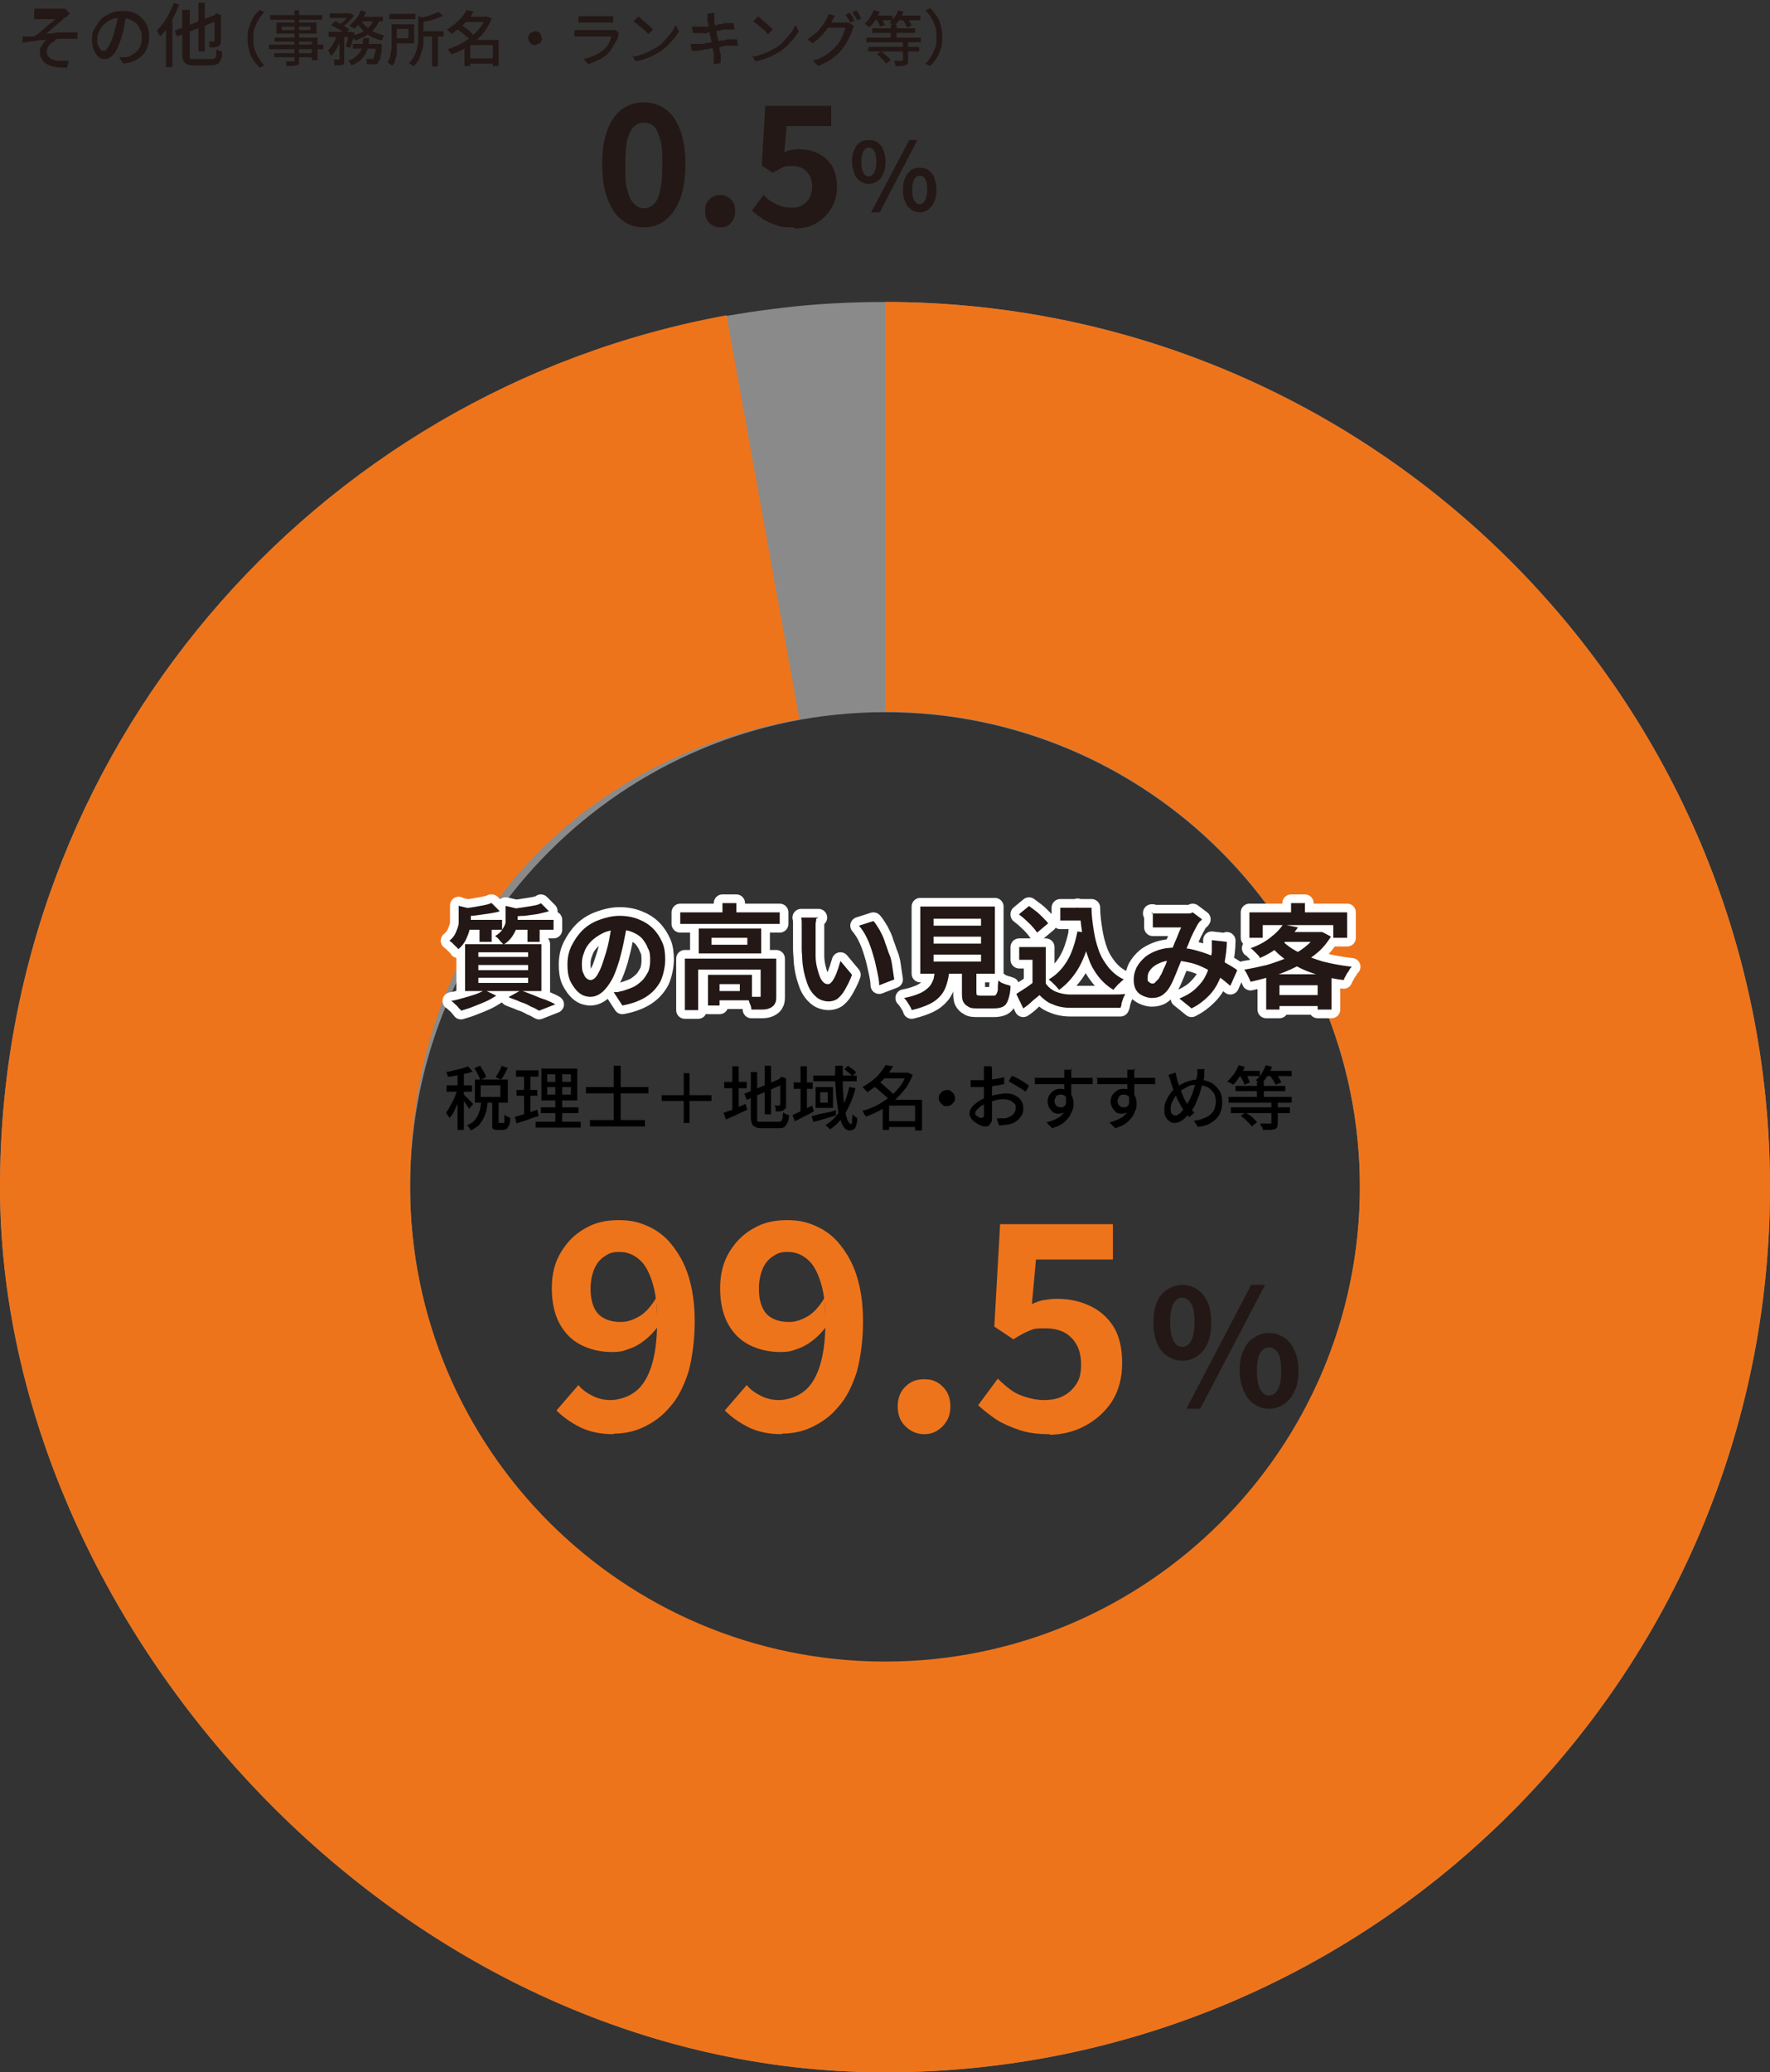 <?xml version="1.0" encoding="UTF-8"?>
<svg id="_レイヤー_1" xmlns="http://www.w3.org/2000/svg" version="1.1" viewBox="0 0 306 358.2">
  <rect x="0" y="0" width="306" height="358.2" fill="#333333" stroke="none"/>
  <!-- Generator: Adobe Illustrator 29.6.1, SVG Export Plug-In . SVG Version: 2.1.1 Build 9)  -->
  <defs>
    <style>
      .st0 {
        fill: #231815;
      }

      .st1 {
        fill: #8a8a8a;
      }

      .st2 {
        fill: #fff;
        stroke: #fff;
        stroke-linecap: round;
        stroke-linejoin: round;
        stroke-width: 3px;
      }

      .st3 {
        fill: #ee741b;
      }
    </style>
  </defs>
  <path class="st1" d="M153,52.2c-6,0-11.9.3-17.7,1s-6.5.9-9.7,1.4C54.2,67.5,0,130,0,205.2s68.5,153,153,153,153-68.5,153-153S237.5,52.2,153,52.2ZM153,287.3c-45.3,0-82.1-36.8-82.1-82.1s36.8-82.1,82.1-82.1,82.1,36.8,82.1,82.1-36.8,82.1-82.1,82.1Z"/>
  <path class="st3" d="M153,123c45.3,0,82.1,36.8,82.1,82.1s-36.8,82.1-82.1,82.1-82.1-36.8-82.1-82.1,29.1-73.8,67.3-80.8l-12.6-69.8C54.2,67.5,0,130,0,205.2s68.5,153,153,153,153-68.5,153-153S237.5,52.2,153,52.2v70.9h0Z"/>
  <g>
    <path class="st2" d="M79.4,156.6l2.5.6c0,.2-.2.3-.5.3v1c0,.5,0,1.1-.2,1.8,0,.7-.3,1.3-.6,2-.3.7-.8,1.3-1.4,1.8,0-.2-.2-.3-.4-.5s-.4-.4-.6-.6-.4-.3-.5-.4c.5-.4.9-.9,1.1-1.4s.4-1,.5-1.5c0-.5,0-1,0-1.4v-1.8h0ZM83.7,171.1l2.1,1c-.5.3-1.1.7-1.8,1-.7.3-1.4.6-2.2.9-.7.3-1.5.5-2.1.7,0-.2-.3-.3-.5-.6s-.4-.4-.6-.6c-.2-.2-.4-.4-.6-.5.7-.1,1.4-.3,2.1-.5s1.4-.4,2-.6,1.2-.5,1.6-.7h0ZM85,156.1l1.4,1.4c-.5.2-1.2.3-1.8.4-.7.1-1.4.2-2.1.3s-1.4.1-2,.2c0-.2,0-.4-.2-.7,0-.3-.2-.5-.3-.7.6,0,1.2-.1,1.8-.2s1.2-.2,1.7-.3,1-.2,1.4-.4h0ZM80.3,159h6.5v1.7h-6.5v-1.7ZM80.4,163.2h13.2v8.1h-13.2v-8.1ZM82.7,164.6v.8h8.6v-.8h-8.6ZM82.7,166.8v.9h8.6v-.9h-8.6ZM82.7,169v.9h8.6v-.9h-8.6ZM82.9,159.6h2.1v3.2h-2.1v-3.2ZM87.5,156.6l2.5.6c0,.2-.2.3-.5.3v1c0,.5,0,1-.2,1.6,0,.6-.4,1.2-.7,1.7-.4.6-.9,1.1-1.6,1.5,0-.2-.2-.3-.4-.5-.2-.2-.3-.4-.5-.6s-.4-.3-.5-.4c.5-.3,1-.7,1.2-1.1.3-.4.5-.8.6-1.2,0-.4,0-.8,0-1.1v-1.8ZM88,172.3l2-1.1c.7.2,1.4.5,2.2.8.7.3,1.4.6,2.1.8.7.3,1.2.5,1.7.8l-2.8,1.1c-.4-.2-.8-.5-1.4-.7-.5-.3-1.1-.6-1.8-.8-.6-.3-1.3-.5-2-.8h0ZM93.5,156.1l1.4,1.4c-.6.2-1.2.3-2,.5-.7.1-1.5.2-2.2.3-.8,0-1.5.1-2.2.2,0-.2,0-.5-.2-.7,0-.3-.2-.5-.3-.7.6,0,1.3-.1,2-.2s1.3-.2,1.9-.3,1.1-.2,1.5-.4h0ZM88.4,159h7.3v1.7h-7.3v-1.7ZM91.2,159.6h2.1v3.2h-2.1v-3.2Z"/>
    <path class="st2" d="M108.4,159.3c0,1-.3,2.1-.5,3.2-.2,1.1-.5,2.3-.8,3.4-.4,1.3-.8,2.5-1.3,3.4s-1.1,1.7-1.7,2.2-1.3.8-2,.8-1.4-.2-2-.7-1.1-1.2-1.5-2c-.4-.9-.5-1.8-.5-2.9s.2-2.2.7-3.2,1.1-1.9,1.9-2.7,1.8-1.4,2.9-1.8c1.1-.4,2.3-.7,3.5-.7s2.3.2,3.3.6c1,.4,1.8.9,2.5,1.6.7.7,1.2,1.5,1.6,2.4s.5,1.9.5,3-.3,2.6-.8,3.7c-.6,1.1-1.4,2-2.5,2.7s-2.5,1.2-4.1,1.5l-1.5-2.3c.4,0,.7,0,1-.1s.6-.1.8-.2c.6-.2,1.2-.4,1.8-.7.5-.3,1-.7,1.4-1.1.4-.4.7-1,1-1.5.2-.6.3-1.2.3-1.9s0-1.5-.4-2.1c-.2-.6-.6-1.2-1-1.7-.5-.5-1-.8-1.7-1.1s-1.4-.4-2.3-.4-2,.2-2.8.6-1.5.9-2,1.4-1,1.2-1.2,1.9c-.3.7-.4,1.3-.4,1.9s0,1.2.2,1.6.3.8.6,1c.2.2.5.3.7.3s.5-.1.8-.4c.3-.3.5-.7.8-1.3s.5-1.3.8-2.2.6-2,.8-3c.2-1.1.4-2.1.5-3.1h2.7-.1Z"/>
    <path class="st2" d="M117.6,157.7h17.2v2h-17.2s0-2,0-2ZM118.4,165.7h14.4v1.9h-12.1v7h-2.3v-8.9ZM120.8,160.5h10.8v4.3h-10.8v-4.3ZM122.4,168.5h2v5.3h-2v-5.3ZM123,162.1v1.2h6.2v-1.2h-6.2ZM123.5,168.5h6.5v4.4h-6.5v-1.6h4.4v-1.2h-4.4v-1.6h0ZM124.9,156.1h2.4v2.7h-2.4v-2.7ZM131.8,165.7h2.4v6.4c0,.5,0,1-.2,1.3-.1.3-.4.6-.8.8-.4.2-.8.3-1.4.3h-1.9c0-.3-.1-.7-.3-1.1-.1-.4-.3-.8-.5-1.1h2.4v-6.6h.3Z"/>
    <path class="st2" d="M141.1,158.8c0,.2,0,.5-.1.8v5.7c0,.9.2,1.8.4,2.5s.4,1.3.7,1.7.6.6,1,.6.4-.1.7-.4c.2-.2.4-.6.6-1,.2-.4.3-.8.5-1.3.1-.4.3-.9.4-1.3l2,2.4c-.4,1.1-.9,2-1.3,2.7s-.9,1.2-1.3,1.5c-.5.3-1,.4-1.5.4s-1.4-.2-2-.7-1.2-1.2-1.6-2.3-.8-2.5-.9-4.2c0-.6-.1-1.2-.1-1.9v-4.4c0-.4,0-.7-.1-1h3l-.4.2ZM151,159.2c.4.4.7,1,1.1,1.6.3.6.7,1.3.9,2.1.3.7.5,1.5.8,2.2s.4,1.5.5,2.2.2,1.4.3,2l-2.6,1c0-.8-.2-1.7-.4-2.6-.2-.9-.4-1.9-.7-2.8-.3-1-.6-1.9-1-2.7-.4-.9-.9-1.6-1.4-2.2l2.5-.8h0Z"/>
    <path class="st2" d="M161.6,167.6h2.5c0,.9-.2,1.7-.4,2.4s-.5,1.4-1,2-1.1,1.1-1.9,1.5-1.9.8-3.2,1.1c0-.2-.2-.5-.3-.7-.2-.3-.3-.5-.5-.8s-.4-.5-.5-.6c1.1-.2,2-.5,2.7-.8s1.2-.7,1.6-1.1.6-.9.8-1.4c.1-.5.2-1.1.3-1.8v.2ZM159.1,156.7h12.9v11.6h-12.9v-11.6ZM161.4,158.8v1.2h8.2v-1.2h-8.2ZM161.4,161.9v1.2h8.2v-1.2h-8.2ZM161.4,165v1.2h8.2v-1.2h-8.2ZM166.4,166.7h2.4v4.7c0,.3,0,.5.1.6,0,0,.3.1.7.1h2.1c.2,0,.4,0,.5-.2.1-.1.2-.4.3-.7,0-.4,0-1,.1-1.7.2.1.4.3.6.4.3.1.5.2.8.3.3,0,.5.2.7.2,0,1-.2,1.8-.4,2.4-.2.6-.5,1-.9,1.2s-.9.3-1.6.3h-2.6c-.8,0-1.4,0-1.8-.3-.4-.2-.7-.5-.9-.9s-.2-1-.2-1.7v-4.7h0Z"/>
    <path class="st2" d="M180.8,170c.4.6,1,1.1,1.7,1.4s1.6.5,2.6.5h7.2c.8,0,1.6,0,2.2-.1,0,.2-.2.4-.3.7s-.2.6-.3.9c0,.3-.1.6-.2.8h-8.6c-1.2,0-2.2-.2-3.1-.6-.9-.3-1.6-.9-2.3-1.6-.4.4-.9.7-1.3,1.1s-.9.8-1.5,1.2l-1.2-2.5c.5-.3.9-.6,1.4-.9.5-.3,1-.7,1.4-1h2.3ZM180.8,163.8v7.2h-2.3v-5.1h-2.3v-2.2h4.6ZM176.2,158l1.7-1.4c.4.3.8.6,1.2.9.4.3.8.7,1.2,1.1.4.4.7.7.9,1l-1.9,1.6c-.2-.3-.5-.7-.8-1-.3-.4-.7-.7-1.1-1.1s-.8-.7-1.2-1h0ZM186.2,161l2.4.3c-.4,2.2-1.1,4.1-2,5.8-.9,1.6-2.1,3-3.5,4-.1-.2-.3-.3-.5-.6l-.7-.7c-.2-.2-.5-.4-.6-.5,1.4-.8,2.5-2,3.3-3.4s1.3-3.1,1.7-5h0ZM183.3,156.9h4.2v2.2h-4.2v-2.2ZM186.2,156.9h2.5c0,1.4.2,2.7.4,4s.5,2.4.9,3.5,1,2,1.7,2.9c.7.8,1.5,1.5,2.6,2-.2.1-.4.3-.6.5-.2.2-.5.4-.7.7-.2.2-.4.4-.5.6-1-.6-1.9-1.4-2.6-2.3-.7-.9-1.3-1.9-1.7-3.1-.4-1.1-.8-2.4-1-3.7s-.4-2.7-.5-4.1h-.4v-1.1h0Z"/>
    <path class="st2" d="M199.1,157.9h6.5c.2,0,.4-.1.6-.2l1.6,1.2c-.1.2-.3.3-.4.4s-.2.3-.3.4c-.2.4-.5.9-.8,1.5s-.6,1.3-.9,2.1c-.3.7-.6,1.4-.9,2.1-.2.4-.4.9-.6,1.4-.2.5-.4,1-.6,1.5s-.4.9-.6,1.4c-.2.4-.4.8-.6,1.1-.4.6-.8,1-1.3,1.3s-1.1.4-1.7.4-1.6-.3-2.2-.8-.9-1.3-.9-2.3.2-1.5.5-2.2c.4-.7.9-1.3,1.5-1.8s1.4-.9,2.3-1.2c.9-.3,1.8-.4,2.9-.4s2.2.1,3.3.4c1.1.3,2.1.6,3,1s1.8.8,2.5,1.3c.7.4,1.4.8,1.9,1.2l-1.2,2.7c-.6-.5-1.3-1.1-2-1.6s-1.5-1-2.3-1.4-1.7-.8-2.7-1c-.9-.2-1.9-.4-2.9-.4s-1.8.2-2.4.5c-.7.3-1.2.7-1.5,1.1-.4.5-.5.9-.5,1.4s0,.6.2.7c.2.2.4.3.6.3s.4,0,.5-.2l.5-.5c.2-.2.3-.5.5-.8s.3-.7.5-1.1c.2-.4.4-.8.5-1.2.2-.4.4-.8.5-1.2.2-.5.5-1.1.7-1.6.2-.6.5-1.1.7-1.7.2-.5.4-1,.6-1.4h-4.9v-2.5h-.2ZM212.1,162.6c0,1.4-.2,2.7-.4,3.8-.2,1.2-.5,2.2-1,3.2-.4.9-1,1.8-1.8,2.6s-1.7,1.5-2.9,2.1l-2.1-1.7c1.2-.5,2.2-1.1,2.9-1.8s1.3-1.4,1.6-2.1c.4-.7.6-1.5.8-2.2.1-.7.2-1.4.3-1.9v-2.1l2.6.3v-.2Z"/>
    <path class="st2" d="M227.6,161.1h.9c0-.1,1.6.8,1.6.8-.7,1.1-1.5,2.1-2.5,2.9-1,.8-2.1,1.6-3.3,2.2-1.2.6-2.5,1.2-3.9,1.6-1.4.4-2.8.8-4.2,1.1-.1-.3-.3-.7-.5-1.1-.2-.4-.4-.8-.6-1,1.3-.2,2.6-.5,3.9-.8,1.3-.4,2.5-.8,3.6-1.3s2.1-1.1,3-1.8,1.5-1.4,2-2.2v-.3h0ZM216,157.7h16.9v4.4h-2.4v-2.2h-12.2v2.2h-2.3v-4.4ZM221.9,159.8l2.5.5c-.7,1-1.6,2-2.7,2.9s-2.3,1.7-3.9,2.4c0-.2-.2-.4-.4-.6s-.4-.4-.6-.6-.4-.4-.6-.5c1.4-.5,2.5-1.1,3.5-1.9.9-.7,1.6-1.4,2.1-2.2h0ZM218.9,168.4h11.3v6.1h-2.4v-4.2h-6.6v4.2h-2.3v-6.2h0ZM221.5,162.4c.8.9,1.8,1.6,3,2.2,1.2.6,2.6,1.1,4.2,1.6,1.6.4,3.2.7,5,.9-.2.2-.4.4-.5.7-.2.3-.4.5-.5.8-.2.3-.3.5-.4.8-1.8-.2-3.5-.6-5.1-1.1s-3-1.2-4.3-2-2.4-1.8-3.3-2.9l2-.9h0ZM220,172h8.9v1.9h-8.9v-1.9ZM222.5,161.1h5.9v1.7h-7.5l1.6-1.7ZM223.2,156.1h2.4v2.8h-2.4v-2.8Z"/>
  </g>
  <g>
    <path class="st0" d="M79.4,156.6l2.5.6c0,.2-.2.3-.5.3v1c0,.5,0,1.1-.2,1.8,0,.7-.3,1.3-.6,2-.3.7-.8,1.3-1.4,1.8,0-.2-.2-.3-.4-.5s-.4-.4-.6-.6-.4-.3-.5-.4c.5-.4.9-.9,1.1-1.4s.4-1,.5-1.5c0-.5,0-1,0-1.4v-1.8h0ZM83.7,171.1l2.1,1c-.5.3-1.1.7-1.8,1-.7.3-1.4.6-2.2.9-.7.3-1.5.5-2.1.7,0-.2-.3-.3-.5-.6s-.4-.4-.6-.6c-.2-.2-.4-.4-.6-.5.7-.1,1.4-.3,2.1-.5s1.4-.4,2-.6,1.2-.5,1.6-.7h0ZM85,156.1l1.4,1.4c-.5.2-1.2.3-1.8.4-.7.1-1.4.2-2.1.3s-1.4.1-2,.2c0-.2,0-.4-.2-.7,0-.3-.2-.5-.3-.7.6,0,1.2-.1,1.8-.2s1.2-.2,1.7-.3,1-.2,1.4-.4h0ZM80.3,159h6.5v1.7h-6.5v-1.7ZM80.4,163.2h13.2v8.1h-13.2v-8.1ZM82.7,164.6v.8h8.6v-.8h-8.6ZM82.7,166.8v.9h8.6v-.9h-8.6ZM82.7,169v.9h8.6v-.9h-8.6ZM82.9,159.6h2.1v3.2h-2.1v-3.2ZM87.5,156.6l2.5.6c0,.2-.2.3-.5.3v1c0,.5,0,1-.2,1.6,0,.6-.4,1.2-.7,1.7-.4.6-.9,1.1-1.6,1.5,0-.2-.2-.3-.4-.5-.2-.2-.3-.4-.5-.6s-.4-.3-.5-.4c.5-.3,1-.7,1.2-1.1.3-.4.5-.8.6-1.2,0-.4,0-.8,0-1.1v-1.8ZM88,172.3l2-1.1c.7.2,1.4.5,2.2.8.7.3,1.4.6,2.1.8.7.3,1.2.5,1.7.8l-2.8,1.1c-.4-.2-.8-.5-1.4-.7-.5-.3-1.1-.6-1.8-.8-.6-.3-1.3-.5-2-.8h0ZM93.5,156.1l1.4,1.4c-.6.2-1.2.3-2,.5-.7.1-1.5.2-2.2.3-.8,0-1.5.1-2.2.2,0-.2,0-.5-.2-.7,0-.3-.2-.5-.3-.7.6,0,1.3-.1,2-.2s1.3-.2,1.9-.3,1.1-.2,1.5-.4h0ZM88.4,159h7.3v1.7h-7.3v-1.7ZM91.2,159.6h2.1v3.2h-2.1v-3.2Z"/>
    <path class="st0" d="M108.4,159.3c0,1-.3,2.1-.5,3.2-.2,1.1-.5,2.3-.8,3.4-.4,1.3-.8,2.5-1.3,3.4s-1.1,1.7-1.7,2.2-1.3.8-2,.8-1.4-.2-2-.7-1.1-1.2-1.5-2c-.4-.9-.5-1.8-.5-2.9s.2-2.2.7-3.2,1.1-1.9,1.9-2.7,1.8-1.4,2.9-1.8c1.1-.4,2.3-.7,3.5-.7s2.3.2,3.3.6c1,.4,1.8.9,2.5,1.6.7.7,1.2,1.5,1.6,2.4s.5,1.9.5,3-.3,2.6-.8,3.7c-.6,1.1-1.4,2-2.5,2.7s-2.5,1.2-4.1,1.5l-1.5-2.3c.4,0,.7,0,1-.1s.6-.1.8-.2c.6-.2,1.2-.4,1.8-.7.5-.3,1-.7,1.4-1.1.4-.4.7-1,1-1.5.2-.6.3-1.2.3-1.9s0-1.5-.4-2.1c-.2-.6-.6-1.2-1-1.7-.5-.5-1-.8-1.7-1.1s-1.4-.4-2.3-.4-2,.2-2.8.6-1.5.9-2,1.4-1,1.2-1.2,1.9c-.3.7-.4,1.3-.4,1.9s0,1.2.2,1.6.3.8.6,1c.2.2.5.3.7.3s.5-.1.8-.4c.3-.3.5-.7.8-1.3s.5-1.3.8-2.2.6-2,.8-3c.2-1.1.4-2.1.5-3.1h2.7-.1Z"/>
    <path class="st0" d="M117.6,157.7h17.2v2h-17.2s0-2,0-2ZM118.4,165.7h14.4v1.9h-12.1v7h-2.3v-8.9ZM120.8,160.5h10.8v4.3h-10.8v-4.3ZM122.4,168.5h2v5.3h-2v-5.3ZM123,162.1v1.2h6.2v-1.2h-6.2ZM123.5,168.5h6.5v4.4h-6.5v-1.6h4.4v-1.2h-4.4v-1.6h0ZM124.9,156.1h2.4v2.7h-2.4v-2.7ZM131.8,165.7h2.4v6.4c0,.5,0,1-.2,1.3-.1.3-.4.6-.8.8-.4.2-.8.3-1.4.3h-1.9c0-.3-.1-.7-.3-1.1-.1-.4-.3-.8-.5-1.1h2.4v-6.6h.3Z"/>
    <path class="st0" d="M141.1,158.8c0,.2,0,.5-.1.8v5.7c0,.9.2,1.8.4,2.5s.4,1.3.7,1.7.6.6,1,.6.4-.1.7-.4c.2-.2.4-.6.6-1,.2-.4.3-.8.5-1.3.1-.4.3-.9.4-1.3l2,2.4c-.4,1.1-.9,2-1.3,2.7s-.9,1.2-1.3,1.5c-.5.3-1,.4-1.5.4s-1.4-.2-2-.7-1.2-1.2-1.6-2.3-.8-2.5-.9-4.2c0-.6-.1-1.2-.1-1.9v-4.4c0-.4,0-.7-.1-1h3l-.4.2ZM151,159.2c.4.4.7,1,1.1,1.6.3.6.7,1.3.9,2.1.3.7.5,1.5.8,2.2s.4,1.5.5,2.2.2,1.4.3,2l-2.6,1c0-.8-.2-1.7-.4-2.6-.2-.9-.4-1.9-.7-2.8-.3-1-.6-1.9-1-2.7-.4-.9-.9-1.6-1.4-2.2l2.5-.8h0Z"/>
    <path class="st0" d="M161.6,167.6h2.5c0,.9-.2,1.7-.4,2.4s-.5,1.4-1,2-1.1,1.1-1.9,1.5-1.9.8-3.2,1.1c0-.2-.2-.5-.3-.7-.2-.3-.3-.5-.5-.8s-.4-.5-.5-.6c1.1-.2,2-.5,2.7-.8s1.2-.7,1.6-1.1.6-.9.8-1.4c.1-.5.2-1.1.3-1.8v.2ZM159.1,156.7h12.9v11.6h-12.9v-11.6ZM161.4,158.8v1.2h8.2v-1.2h-8.2ZM161.4,161.9v1.2h8.2v-1.2h-8.2ZM161.4,165v1.2h8.2v-1.2h-8.2ZM166.4,166.7h2.4v4.7c0,.3,0,.5.1.6,0,0,.3.1.7.1h2.1c.2,0,.4,0,.5-.2.1-.1.2-.4.3-.7,0-.4,0-1,.1-1.7.2.1.4.3.6.4.3.1.5.2.8.3.3,0,.5.2.7.2,0,1-.2,1.8-.4,2.4-.2.6-.5,1-.9,1.2s-.9.3-1.6.3h-2.6c-.8,0-1.4,0-1.8-.3-.4-.2-.7-.5-.9-.9s-.2-1-.2-1.7v-4.7h0Z"/>
    <path class="st0" d="M180.8,170c.4.6,1,1.1,1.7,1.4s1.6.5,2.6.5h7.2c.8,0,1.6,0,2.2-.1,0,.2-.2.4-.3.7s-.2.6-.3.9c0,.3-.1.6-.2.8h-8.6c-1.2,0-2.2-.2-3.1-.6-.9-.3-1.6-.9-2.3-1.6-.4.4-.9.7-1.3,1.1s-.9.8-1.5,1.2l-1.2-2.5c.5-.3.9-.6,1.4-.9.5-.3,1-.7,1.4-1h2.3ZM180.8,163.8v7.2h-2.3v-5.1h-2.3v-2.2h4.6ZM176.2,158l1.7-1.4c.4.3.8.6,1.2.9.4.3.8.7,1.2,1.1.4.4.7.7.9,1l-1.9,1.6c-.2-.3-.5-.7-.8-1-.3-.4-.7-.7-1.1-1.1s-.8-.7-1.2-1h0ZM186.2,161l2.4.3c-.4,2.2-1.1,4.1-2,5.8-.9,1.6-2.1,3-3.5,4-.1-.2-.3-.3-.5-.6l-.7-.7c-.2-.2-.5-.4-.6-.5,1.4-.8,2.5-2,3.3-3.4s1.3-3.1,1.7-5h0ZM183.3,156.9h4.2v2.2h-4.2v-2.2ZM186.2,156.9h2.5c0,1.4.2,2.7.4,4s.5,2.4.9,3.5,1,2,1.7,2.9c.7.8,1.5,1.5,2.6,2-.2.1-.4.3-.6.5-.2.2-.5.4-.7.7-.2.2-.4.4-.5.6-1-.6-1.9-1.4-2.6-2.3-.7-.9-1.3-1.9-1.7-3.1-.4-1.1-.8-2.4-1-3.7s-.4-2.7-.5-4.1h-.4v-1.1h0Z"/>
    <path class="st0" d="M199.1,157.9h6.5c.2,0,.4-.1.6-.2l1.6,1.2c-.1.2-.3.3-.4.4s-.2.3-.3.4c-.2.4-.5.9-.8,1.5s-.6,1.3-.9,2.1c-.3.7-.6,1.4-.9,2.1-.2.4-.4.9-.6,1.4-.2.5-.4,1-.6,1.5s-.4.9-.6,1.4c-.2.4-.4.8-.6,1.1-.4.6-.8,1-1.3,1.3s-1.1.4-1.7.4-1.6-.3-2.2-.8-.9-1.3-.9-2.3.2-1.5.5-2.2c.4-.7.9-1.3,1.5-1.8s1.4-.9,2.3-1.2c.9-.3,1.8-.4,2.9-.4s2.2.1,3.3.4c1.1.3,2.1.6,3,1s1.8.8,2.5,1.3c.7.4,1.4.8,1.9,1.2l-1.2,2.7c-.6-.5-1.3-1.1-2-1.6s-1.5-1-2.3-1.4-1.7-.8-2.7-1c-.9-.2-1.9-.4-2.9-.4s-1.8.2-2.4.5c-.7.3-1.2.7-1.5,1.1-.4.5-.5.9-.5,1.4s0,.6.2.7c.2.2.4.3.6.3s.4,0,.5-.2l.5-.5c.2-.2.3-.5.5-.8s.3-.7.5-1.1c.2-.4.4-.8.5-1.2.2-.4.4-.8.5-1.2.2-.5.5-1.1.7-1.6.2-.6.5-1.1.7-1.7.2-.5.4-1,.6-1.4h-4.9v-2.5h-.2ZM212.1,162.6c0,1.4-.2,2.7-.4,3.8-.2,1.2-.5,2.2-1,3.2-.4.9-1,1.8-1.8,2.6s-1.7,1.5-2.9,2.1l-2.1-1.7c1.2-.5,2.2-1.1,2.9-1.8s1.3-1.4,1.6-2.1c.4-.7.6-1.5.8-2.2.1-.7.2-1.4.3-1.9v-2.1l2.6.3v-.2Z"/>
    <path class="st0" d="M227.6,161.1h.9c0-.1,1.6.8,1.6.8-.7,1.1-1.5,2.1-2.5,2.9-1,.8-2.1,1.6-3.3,2.2-1.2.6-2.5,1.2-3.9,1.6-1.4.4-2.8.8-4.2,1.1-.1-.3-.3-.7-.5-1.1-.2-.4-.4-.8-.6-1,1.3-.2,2.6-.5,3.9-.8,1.3-.4,2.5-.8,3.6-1.3s2.1-1.1,3-1.8,1.5-1.4,2-2.2v-.3h0ZM216,157.7h16.9v4.4h-2.4v-2.2h-12.2v2.2h-2.3v-4.4ZM221.9,159.8l2.5.5c-.7,1-1.6,2-2.7,2.9s-2.3,1.7-3.9,2.4c0-.2-.2-.4-.4-.6s-.4-.4-.6-.6-.4-.4-.6-.5c1.4-.5,2.5-1.1,3.5-1.9.9-.7,1.6-1.4,2.1-2.2h0ZM218.9,168.4h11.3v6.1h-2.4v-4.2h-6.6v4.2h-2.3v-6.2h0ZM221.5,162.4c.8.9,1.8,1.6,3,2.2,1.2.6,2.6,1.1,4.2,1.6,1.6.4,3.2.7,5,.9-.2.2-.4.4-.5.7-.2.3-.4.5-.5.8-.2.3-.3.5-.4.8-1.8-.2-3.5-.6-5.1-1.1s-3-1.2-4.3-2-2.4-1.8-3.3-2.9l2-.9h0ZM220,172h8.9v1.9h-8.9v-1.9ZM222.5,161.1h5.9v1.7h-7.5l1.6-1.7ZM223.2,156.1h2.4v2.8h-2.4v-2.8Z"/>
  </g>
  <g>
    <path class="st3" d="M106.1,247.9c-2.2,0-4.2-.4-5.8-1.2-1.6-.8-3-1.8-4.1-2.9l3.8-4.4c.6.8,1.5,1.4,2.5,1.9s2.1.7,3.1.7,2.8-.4,4-1.3c1.2-.8,2.2-2.2,2.9-4.2.7-2,1.1-4.7,1.1-8s-.3-5.3-.9-7.1-1.3-3-2.3-3.8-2-1.2-3.3-1.2-1.7.2-2.5.7-1.4,1.2-1.8,2.1c-.4.9-.7,2.1-.7,3.5s.2,2.4.6,3.3c.4.9,1,1.5,1.8,1.9s1.7.6,2.8.6,2-.3,3.1-.9c1.1-.6,2.1-1.7,3-3.2l.3,4.9c-.6.9-1.4,1.7-2.3,2.4s-1.8,1.2-2.8,1.5c-.9.4-1.8.5-2.7.5-2,0-3.8-.4-5.4-1.2s-2.8-2-3.7-3.6-1.4-3.7-1.4-6.2.5-4.5,1.6-6.3,2.4-3.1,4.2-4.1c1.7-1,3.6-1.4,5.7-1.4s3.4.3,5,1,3,1.7,4.2,3.2,2.2,3.2,2.9,5.4c.7,2.2,1.1,4.8,1.1,7.9s-.4,6.3-1.1,8.8c-.8,2.4-1.8,4.5-3.2,6-1.3,1.6-2.9,2.7-4.6,3.5s-3.4,1.1-5.3,1.1h.2Z"/>
    <path class="st3" d="M135.2,247.9c-2.2,0-4.2-.4-5.8-1.2-1.6-.8-3-1.8-4.1-2.9l3.8-4.4c.6.8,1.5,1.4,2.5,1.9s2.1.7,3.1.7,2.8-.4,4-1.3c1.2-.8,2.2-2.2,2.9-4.2s1.1-4.7,1.1-8-.3-5.3-.9-7.1c-.6-1.8-1.3-3-2.3-3.8s-2-1.2-3.3-1.2-1.7.2-2.5.7-1.4,1.2-1.8,2.1c-.4.9-.7,2.1-.7,3.5s.2,2.4.6,3.3c.4.9,1,1.5,1.8,1.9s1.7.6,2.8.6,2-.3,3.1-.9c1.1-.6,2.1-1.7,3-3.2l.3,4.9c-.6.9-1.4,1.7-2.3,2.4-.9.7-1.8,1.2-2.8,1.5-.9.4-1.8.5-2.7.5-2,0-3.8-.4-5.4-1.2-1.6-.8-2.8-2-3.7-3.6s-1.4-3.7-1.4-6.2.5-4.5,1.6-6.3,2.4-3.1,4.2-4.1c1.7-1,3.6-1.4,5.7-1.4s3.4.3,5,1,3,1.7,4.2,3.2,2.2,3.2,2.9,5.4,1.1,4.8,1.1,7.9-.4,6.3-1.1,8.8c-.8,2.4-1.8,4.5-3.2,6-1.3,1.6-2.9,2.7-4.6,3.5-1.7.8-3.4,1.1-5.3,1.1h.2Z"/>
    <path class="st3" d="M159.8,247.9c-1.3,0-2.4-.5-3.3-1.4-.9-.9-1.3-2-1.3-3.4s.4-2.5,1.3-3.4c.9-.9,1.9-1.3,3.3-1.3s2.3.4,3.2,1.3c.9.9,1.3,2,1.3,3.4s-.4,2.4-1.3,3.4c-.9.9-1.9,1.4-3.2,1.4Z"/>
    <path class="st3" d="M181.5,247.9c-1.9,0-3.7-.2-5.2-.7s-2.9-1.1-4-1.8c-1.2-.8-2.2-1.6-3.2-2.5l3.4-4.6c.7.7,1.4,1.3,2.2,1.9.8.6,1.7,1,2.7,1.3s2,.5,3.1.5,2.4-.2,3.3-.7c1-.5,1.7-1.2,2.3-2.1.6-.9.8-2,.8-3.4,0-2-.6-3.5-1.7-4.6s-2.6-1.6-4.5-1.6-2,.1-2.7.4c-.8.3-1.7.8-2.8,1.5l-3.3-2.2,1-17.7h19.5v6.1h-13.3l-.7,7.7c.7-.3,1.4-.6,2.1-.7s1.4-.2,2.3-.2c2,0,3.9.4,5.6,1.2s3.1,2,4.1,3.6,1.5,3.7,1.5,6.3-.6,4.8-1.8,6.7c-1.2,1.8-2.8,3.2-4.7,4.2s-4,1.5-6.2,1.5h.2Z"/>
  </g>
  <path class="st0" d="M204.4,235.2c-1,0-1.8-.3-2.6-.8s-1.4-1.3-1.8-2.3c-.4-1-.6-2.2-.6-3.5s.2-2.5.6-3.5c.4-1,1-1.7,1.8-2.2s1.6-.8,2.6-.8,1.9.3,2.6.8c.8.5,1.3,1.2,1.8,2.2.4,1,.6,2.1.6,3.5s-.2,2.6-.6,3.5c-.4,1-1,1.7-1.8,2.3-.8.5-1.6.8-2.6.8ZM204.4,232.8c.6,0,1.1-.3,1.5-1s.6-1.8.6-3.3-.2-2.6-.6-3.2c-.4-.6-.9-1-1.5-1s-1.1.3-1.5,1c-.4.6-.6,1.7-.6,3.2s.2,2.6.6,3.3c.4.7.9,1,1.5,1ZM205.1,243.5l11.2-21.4h2.4l-11.2,21.4h-2.5.1ZM219.4,243.5c-1,0-1.9-.3-2.6-.8-.8-.5-1.3-1.3-1.8-2.3-.4-1-.7-2.2-.7-3.5s.2-2.6.7-3.5c.4-1,1-1.7,1.8-2.2s1.6-.8,2.6-.8,1.8.3,2.6.8,1.3,1.2,1.8,2.2c.4,1,.7,2.1.7,3.5s-.2,2.6-.7,3.5c-.4,1-1,1.7-1.8,2.3-.8.5-1.6.8-2.6.8ZM219.4,241.2c.6,0,1.1-.3,1.5-1s.6-1.7.6-3.2-.2-2.6-.6-3.2c-.4-.6-.9-.9-1.5-.9s-1.1.3-1.5.9c-.4.6-.6,1.7-.6,3.2s.2,2.6.6,3.2c.4.7.9,1,1.5,1Z"/>
  <g>
    <path class="st0" d="M111.3,39.3c-1.5,0-2.7-.4-3.8-1.3-1.1-.8-1.9-2.1-2.5-3.7-.6-1.6-.9-3.6-.9-5.9s.3-4.3.9-5.9c.6-1.6,1.4-2.8,2.5-3.6,1.1-.8,2.4-1.2,3.8-1.2s2.7.4,3.8,1.2c1.1.8,1.9,2,2.5,3.6s.9,3.6.9,5.9-.3,4.3-.9,5.9-1.4,2.8-2.5,3.7-2.4,1.3-3.8,1.3ZM111.3,36c.6,0,1.2-.2,1.7-.7s.9-1.2,1.1-2.3c.3-1.1.4-2.6.4-4.5s0-3.4-.4-4.5-.6-1.8-1.1-2.2c-.5-.4-1-.6-1.7-.6s-1.1.2-1.6.6-.9,1.2-1.2,2.2c-.3,1.1-.4,2.6-.4,4.5s0,3.4.4,4.5c.3,1.1.7,1.9,1.2,2.3.5.5,1,.7,1.6.7Z"/>
    <path class="st0" d="M124.5,39.3c-.8,0-1.4-.3-1.9-.8s-.7-1.2-.7-2,.2-1.5.7-2,1.1-.8,1.9-.8,1.4.3,1.9.8.7,1.2.7,2-.2,1.4-.7,2-1.1.8-1.9.8Z"/>
    <path class="st0" d="M137.2,39.3c-1.1,0-2.1,0-3-.4-.9-.3-1.7-.6-2.4-1.1s-1.3-.9-1.8-1.4l2-2.7c.4.4.8.8,1.3,1.1s1,.6,1.6.8,1.2.3,1.8.3,1.4,0,1.9-.4c.6-.3,1-.7,1.3-1.2s.5-1.2.5-2c0-1.2-.3-2-1-2.7s-1.5-.9-2.6-.9-1.1,0-1.6.3c-.4.2-1,.5-1.6.9l-1.9-1.3.6-10.3h11.4v3.5h-7.7l-.4,4.5c.4-.2.8-.3,1.2-.4.4,0,.8-.1,1.3-.1,1.2,0,2.3.2,3.3.7s1.8,1.2,2.4,2.1c.6,1,.9,2.2.9,3.7s-.4,2.8-1.1,3.9c-.7,1.1-1.6,1.9-2.7,2.5-1.1.6-2.3.8-3.6.8v-.2Z"/>
  </g>
  <path class="st0" d="M150.2,31.8c-.6,0-1.1-.2-1.5-.5s-.8-.7-1-1.3c-.2-.6-.4-1.3-.4-2.1s.1-1.5.4-2c.2-.6.6-1,1-1.3s.9-.4,1.5-.4,1.1.1,1.5.4.8.7,1,1.3c.2.6.4,1.2.4,2s-.1,1.5-.4,2.1c-.2.6-.6,1-1,1.3s-1,.5-1.5.5ZM150.2,30.5c.3,0,.6-.2.9-.6.2-.4.4-1,.4-1.9s-.1-1.5-.4-1.9c-.2-.4-.5-.6-.9-.6s-.6.2-.9.6c-.2.4-.4,1-.4,1.9s.1,1.5.4,1.9c.2.4.5.6.9.6ZM150.6,36.7l6.6-12.5h1.4l-6.5,12.5h-1.5ZM159,36.7c-.6,0-1.1-.2-1.5-.5s-.8-.7-1-1.3c-.3-.6-.4-1.3-.4-2.1s.1-1.5.4-2.1.6-1,1-1.3.9-.4,1.5-.4,1.1.1,1.5.4.8.7,1,1.3.4,1.3.4,2.1-.1,1.5-.4,2.1c-.3.6-.6,1-1,1.3s-.9.5-1.5.5ZM159,35.3c.3,0,.6-.2.9-.6.2-.4.4-1,.4-1.9s-.1-1.5-.4-1.9c-.2-.4-.5-.5-.9-.5s-.7.2-.9.5c-.2.4-.4,1-.4,1.9s.1,1.5.4,1.9c.2.4.5.6.9.6Z"/>
  <g>
    <path class="st0" d="M6,1.5h5.3l.8.9s-.2,0-.4.3-.3.2-.4.3c-.2,0-.4.3-.6.5-.2.2-.4.4-.7.6-.2.2-.5.4-.7.6s-.5.4-.7.6-.4.3-.6.5c.6,0,1.2,0,1.8-.2.6,0,1.3,0,1.9,0h1.7v1.1h-3.1c-.3,0-.6,0-.8.3s-.5.3-.7.5-.4.4-.5.6-.2.5-.2.8,0,.7.3.9c.2.2.4.4.7.5s.6.2,1,.2h1.8l-.3,1.2c-1.5,0-2.6-.1-3.5-.6-.8-.5-1.2-1.2-1.2-2.1s0-.6.2-.9.3-.5.4-.7c.2-.2.4-.4.5-.5-.6,0-1.3,0-2,.2-.7,0-1.4.2-2.1.3v-1.1c.2,0,.6,0,1,0s.7,0,1,0c.3-.2.6-.4,1-.7.3-.3.7-.6,1-.9.3-.3.7-.6,1-.8s.5-.5.7-.6h-3.7v-1.5Z"/>
    <path class="st0" d="M21.8,2.4c0,.6-.2,1.3-.3,2-.1.7-.3,1.4-.5,2-.2.8-.5,1.5-.8,2.1-.3.6-.6,1-1,1.3s-.7.4-1.1.4-.8-.1-1.1-.4-.6-.7-.8-1.2-.3-1.1-.3-1.7,0-1.3.4-1.9.7-1.1,1.1-1.6,1.1-.8,1.7-1.1,1.3-.4,2.1-.4,1.4.1,1.9.3c.6.2,1.1.6,1.5,1s.7.9.9,1.4c.2.6.3,1.1.3,1.8s-.2,1.6-.5,2.2c-.3.7-.9,1.2-1.5,1.6s-1.5.7-2.5.8l-.7-1.1h1.1c.4,0,.8-.2,1.1-.4.3-.2.7-.4.9-.7.3-.3.5-.6.6-1,.2-.4.2-.8.2-1.3s0-.9-.2-1.3-.4-.8-.7-1.1c-.3-.3-.7-.5-1.1-.7s-.9-.3-1.5-.3-1.2,0-1.8.3c-.5.2-.9.5-1.3.9-.4.4-.6.8-.8,1.2-.2.4-.3.9-.3,1.3s0,.8.2,1.1c.1.3.3.5.4.7s.3.2.5.2.4,0,.5-.3c.2-.2.4-.5.6-.9s.4-.9.6-1.5.3-1.2.5-1.8.2-1.3.3-1.9h1.4Z"/>
    <path class="st0" d="M30,.5l1,.3c-.3.7-.6,1.3-.9,2-.4.7-.7,1.3-1.1,1.9s-.8,1.1-1.3,1.6c0,0,0-.2-.2-.3,0,0-.1-.3-.2-.4s-.2-.3-.2-.3c.4-.4.8-.8,1.1-1.3.4-.5.7-1,1-1.6.3-.6.6-1.2.8-1.7v-.2ZM28.7,3.7l1.1-1.1h0v9h-1.1V3.7ZM30.2,5.3l7.2-2.8.4,1-7.2,2.8s-.4-1-.4-1ZM31.7,1.7h1.1v8.3c0,.1,0,.2.3.2h3.4c.2,0,.4,0,.6-.1s.2-.3.3-.5c0-.2,0-.6,0-1.1,0,0,.3.2.5.3.2,0,.4.1.5.2,0,.6,0,1-.3,1.4,0,.3-.3.6-.6.7-.3.1-.6.2-1.1.2h-2.9c-.5,0-.9,0-1.2-.2s-.5-.3-.6-.6-.2-.7-.2-1.1V1.7h.1ZM34.3.5h1.1v8.4h-1.1V.5ZM37,2.7h0l.2-.2.2-.2.8.3v4.5c0,.3,0,.5-.2.7s-.3.3-.5.3-.4.1-.6.1h-.7v-.5c0-.2,0-.4-.2-.5h1.1s0,0,0-.3V2.7h-.1Z"/>
  </g>
  <g>
    <path class="st0" d="M42.8,6.6c0-.7,0-1.4.3-2,.2-.6.4-1.1.7-1.6s.7-.9,1.1-1.3l.8.4c-.4.4-.7.8-1,1.3s-.5,1-.7,1.5-.2,1.1-.2,1.8,0,1.2.2,1.8c.2.5.4,1,.7,1.5s.6.9,1,1.3l-.8.4c-.4-.4-.7-.8-1.1-1.3-.3-.5-.6-1-.7-1.6-.2-.6-.3-1.3-.3-1.9v-.3Z"/>
    <path class="st0" d="M46.5,7.7h9.4v.8h-9.4v-.8ZM46.7,2.6h9v.8h-9v-.8ZM47.4,9.2h7v.7h-7v-.7ZM47.5,6.5h7.4v3.9h-1v-3.2h-6.4v-.7ZM47.8,3.9h6.9v1.9h-6.9v-1.9ZM48.7,4.6v.6h5v-.6h-5ZM50.7,1.8h1v8.6c0,.3,0,.5,0,.6s-.2.2-.4.3c-.2,0-.4.1-.7.1h-1.1c0-.1,0-.3,0-.4s0-.3-.2-.4h1.6V1.8Z"/>
    <path class="st0" d="M58.5,5.8l.7.2c0,.5-.3.9-.5,1.4s-.4.9-.7,1.3c-.2.4-.5.7-.8,1,0-.1,0-.3-.2-.5,0-.2-.2-.3-.3-.5.3-.2.5-.5.7-.8s.4-.7.6-1.1c.2-.4.3-.8.4-1.1h0ZM56.8,5.5h3.9v.9h-3.9v-.9ZM57,2.3h3.5v.8h-3.5v-.8ZM57.3,4.3l.6-.6c.3,0,.6.2.9.4.3.2.6.3.9.5.3.2.5.3.7.5l-.7.7c-.2-.2-.4-.3-.7-.5s-.6-.3-.9-.5c-.3-.2-.6-.3-.9-.4h.1ZM58.6,5.8h.9v5.1c0,.2-.2.3-.3.3s-.3.1-.6.1h-.8c0-.1,0-.3,0-.5,0-.2,0-.3-.2-.5h1.1v-4.6h0ZM60.2,2.3h.4l.6.4c-.2.2-.3.5-.6.7-.2.3-.5.5-.7.7s-.5.4-.7.6c0,0-.2-.2-.3-.2s-.2-.2-.3-.2c.2-.2.4-.3.7-.5.2-.2.4-.4.6-.6.2-.2.3-.4.4-.6v-.2h-.1ZM60.4,5.5h.3l.6.2c0,.5-.2.9-.4,1.4,0,.5-.3.9-.4,1.2l-.7-.3c0-.3.2-.6.3-1.1,0-.4.2-.8.3-1.2,0,0,0-.2,0-.2ZM62.8,6.6h1c0,.5,0,1-.2,1.5,0,.5-.3.9-.5,1.3-.2.4-.5.8-.9,1.1s-.9.6-1.5.8c0-.1,0-.3-.2-.4,0-.2-.2-.3-.3-.4.5-.2,1-.4,1.3-.7s.6-.6.8-.9c.2-.3.3-.7.4-1.1,0-.4,0-.8.2-1.3h0ZM62.4,1.8l.9.3c-.2.4-.4.7-.6,1.1s-.5.7-.7,1c-.2.3-.5.6-.8.8,0,0,0,0-.2-.2s-.2,0-.3-.2c0,0-.2,0-.3-.2.4-.3.8-.7,1.1-1.1.4-.4.6-.9.8-1.4h0ZM64.6,3.3l1,.2c-.2.6-.6,1.2-1,1.6s-.9.8-1.4,1.1c-.6.3-1.2.6-1.8.8,0,0,0-.2-.2-.3,0,0,0-.2-.2-.3l-.2-.2c.6-.2,1.2-.3,1.7-.6.5-.2.9-.6,1.3-.9.4-.4.6-.8.8-1.3h0ZM61,7.6h4.4v.8h-4.4s0-.8,0-.8ZM62.4,3.5c.2.4.6.8,1,1.2.4.3.9.6,1.4.9.5.2,1.1.4,1.7.6l-.2.2s-.2.2-.2.3,0,.2-.2.3c-.6-.2-1.2-.4-1.8-.7-.5-.3-1-.7-1.4-1.1s-.8-.9-1.1-1.4c0,0,.8-.3.8-.3ZM62.3,2.9h3.9v.8h-4.3l.4-.8ZM65,7.6h1v.4c0,.6,0,1.1-.2,1.5,0,.4,0,.7-.2.9s-.2.4-.3.5c0,.1-.2.2-.3.2h-1.6v-.5c0-.2,0-.3-.2-.4h1.3l.2-.4c0-.2,0-.5.2-.8,0-.4,0-.8,0-1.4h0Z"/>
    <path class="st0" d="M67.7,4.2h.9v3.8c0,.4,0,.8,0,1.2,0,.4-.2.8-.3,1.2,0,.4-.3.7-.5,1,0,0,0-.1-.2-.2,0,0-.2-.1-.3-.2,0,0-.2-.1-.3-.2.2-.4.4-.8.5-1.2,0-.5.2-.9.2-1.4v-4h.1ZM67.3,2.4h4.5v.9h-4.5v-.9ZM68.2,4.2h3.4v3.3h-3.4v-.9h2.4v-1.6h-2.4v-.9h0ZM72.2,2.8l1.2.3s0,0-.2.2v3.8c0,.5,0,1-.2,1.5s-.3,1-.5,1.5-.6.9-1,1.4c0,0,0-.1-.2-.2,0,0-.2-.2-.3-.2,0,0-.2-.1-.3-.2.4-.4.7-.8.9-1.2.2-.4.4-.9.5-1.3,0-.5.2-.9.2-1.3V2.8ZM75.7,2l.9.7c-.3.2-.7.3-1.2.5s-.9.3-1.3.4c-.5,0-.9.2-1.3.3,0,0,0-.2,0-.4,0-.2,0-.3-.2-.4.4,0,.8-.2,1.2-.3.4,0,.8-.3,1.2-.4s.7-.3.9-.4h0ZM72.6,5.4h4.1v.9h-4.1v-.9ZM74.7,6h1v5.5h-1v-5.5Z"/>
    <path class="st0" d="M83.9,2.9h.4l.7.3c-.3.8-.7,1.5-1.2,2.2s-1,1.2-1.7,1.8c-.6.5-1.3,1-2,1.3-.7.4-1.4.7-2.1.9,0,0,0-.2-.2-.3,0-.1,0-.2-.2-.3,0-.1,0-.2-.2-.3.7-.2,1.4-.5,2-.8.7-.3,1.3-.8,1.9-1.2.6-.5,1.1-1,1.6-1.6s.8-1.2,1.1-1.9v-.2h-.1ZM80.8,1.8l1.1.2c-.3.5-.6.9-1,1.4s-.8.9-1.3,1.3-1,.8-1.6,1.2c0,0,0-.2-.2-.3,0,0-.2-.2-.3-.3,0,0-.2-.2-.3-.2.6-.3,1.1-.7,1.5-1,.4-.4.8-.8,1.2-1.2.3-.4.6-.8.8-1.2h.1ZM79.1,4.9l.7-.6c.3.2.5.4.8.6s.5.4.8.7c.2.2.4.4.6.6l-.8.7c0-.2-.3-.4-.6-.6-.2-.2-.5-.5-.8-.7s-.5-.4-.8-.6h.1ZM81.3,6.9h4.4v.9h-4.4v3.6h-1v-3.8l.8-.7s.2,0,.2,0ZM80.4,2.9h3.7v.9h-3.7v-.9ZM80.9,10.1h4.8v.9h-4.8v-.9ZM85.2,6.9h1v4.5h-1s0-4.5,0-4.5Z"/>
    <path class="st0" d="M92.5,5.4c.2,0,.4,0,.6.2.2,0,.3.2.4.4,0,.2.2.4.2.6s0,.4-.2.6c0,.2-.2.3-.4.4-.2,0-.4.2-.6.2s-.4,0-.6-.2c-.2,0-.3-.3-.4-.4,0-.2-.2-.4-.2-.6s0-.4.2-.6c0-.2.3-.3.4-.4.2,0,.4-.2.6-.2Z"/>
    <path class="st0" d="M106.9,5.6v.4c0,.5-.3,1-.6,1.5s-.6,1-.9,1.4c-.5.6-1.1,1.1-1.8,1.4s-1.3.6-1.9.8l-.8-.9c.8-.2,1.4-.4,2.1-.7.6-.3,1.1-.7,1.6-1.1.3-.3.5-.6.7-1s.3-.7.4-1.1h-6.4v-1.1h7.1l.7.5h-.2ZM100,2.8h6v1.1h-6v-1.1Z"/>
    <path class="st0" d="M109.3,9.8c.6,0,1.1-.2,1.6-.4.5-.1.9-.3,1.3-.5s.8-.4,1.1-.6c.6-.3,1.1-.7,1.5-1.2s.9-.9,1.2-1.4c.4-.5.6-.9.8-1.4l.6,1.1c-.2.4-.6.9-.9,1.3-.4.4-.8.9-1.2,1.3-.5.4-.9.8-1.5,1.1-.3.2-.7.4-1.1.6-.4.2-.9.4-1.3.5-.5.2-1,.3-1.5.4l-.7-1.1v.3ZM110.4,2.9c.2,0,.4.3.6.5s.5.4.7.6c.3.2.5.4.7.6s.4.4.5.5l-.8.8c0,0-.3-.3-.5-.5s-.4-.4-.7-.6c-.2-.2-.5-.4-.7-.6s-.5-.3-.7-.5l.8-.8h0Z"/>
    <path class="st0" d="M119.4,7.6h1c.2,0,.4,0,.7,0,.3,0,.7,0,1.1-.2.4,0,.8,0,1.2-.2.4,0,.8,0,1.2-.2.4,0,.8,0,1.1-.2.3,0,.6,0,.8,0,.2,0,.4,0,.5,0,.2,0,.3,0,.4,0l.2,1.1h-1c-.2,0-.5,0-.8,0-.3,0-.7,0-1.1.2-.4,0-.8,0-1.2.2-.4,0-.8.1-1.2.2-.4,0-.7.1-1,.2-.3,0-.5,0-.7.1h-1l-.2-1.1v.2ZM119.4,4.6h1.6c.3,0,.6,0,1,0s.7,0,1.1-.2c.4,0,.8,0,1.1-.2.4,0,.7,0,1-.2.3,0,.5,0,.7,0,.2,0,.3,0,.5,0h.4l.2,1.1h-.9c-.2,0-.4,0-.7,0-.3,0-.6,0-1,.2-.4,0-.7,0-1.1.2-.4,0-.7,0-1.1.2s-.7,0-.9,0c-.3,0-.5,0-.6,0h-.4c0,0-.3,0-.5,0l-.2-1.1h-.2ZM122.3,3.2v-.4c0,0,0-.2,0-.4l1.2-.2v1.3c0,.3,0,.6.2,1s.2.8.2,1.2.2.9.3,1.3c0,.4.2.9.2,1.3s0,.7.2,1c0,.3,0,.5,0,.6,0,.1,0,.3,0,.5,0,.2,0,.3,0,.5l-1.2.2v-1c0-.1,0-.3,0-.6,0-.3,0-.6-.2-1,0-.4-.2-.8-.2-1.2s-.2-.9-.3-1.3c0-.4-.2-.8-.2-1.2s0-.7-.2-1c0-.3,0-.5,0-.5h0Z"/>
    <path class="st0" d="M130,9.8c.6,0,1.1-.2,1.6-.4.5-.1.9-.3,1.3-.5.4-.2.8-.4,1.1-.6.6-.3,1.1-.7,1.5-1.2s.9-.9,1.2-1.4c.4-.5.6-.9.8-1.4l.6,1.1c-.2.4-.6.9-.9,1.3-.4.4-.8.9-1.2,1.3-.5.4-.9.8-1.5,1.1-.3.2-.7.4-1.1.6-.4.2-.9.4-1.3.5-.5.2-1,.3-1.5.4l-.7-1.1v.3ZM131.1,2.9c.2,0,.4.3.6.5.2.2.5.4.7.6.3.2.5.4.7.6s.4.4.5.5l-.8.8c-.1,0-.3-.3-.5-.5s-.4-.4-.7-.6c-.2-.2-.5-.4-.7-.6s-.5-.3-.7-.5l.8-.8h0Z"/>
    <path class="st0" d="M144.3,2.8c-.1.2-.2.3-.3.5,0,.2-.2.3-.2.4-.2.4-.5.8-.8,1.3-.3.4-.7.9-1.1,1.3-.4.4-.9.8-1.4,1.2l-.9-.7c.4-.3.8-.6,1.2-.9s.7-.6.9-.9.5-.6.7-.9.3-.5.5-.8c0,0,.1-.2.2-.4,0-.2.1-.4.2-.5l1.2.4h-.2ZM147.7,4.4s-.1.2-.2.3c0,0,0,.2-.1.3,0,.3-.2.7-.4,1.1s-.4.8-.6,1.2c-.2.4-.5.8-.8,1.2-.5.6-1,1.1-1.7,1.6s-1.5.9-2.4,1.3l-1-.9c.7-.2,1.3-.4,1.8-.7s1-.6,1.3-.9c.4-.3.7-.7,1-1s.5-.6.7-1,.4-.7.5-1.1c.2-.4.3-.7.3-1h-3.7l.4-.9h3.9l.8.5h.2ZM146.9,2.2c0,0,.2.3.3.4.1.2.2.3.3.5,0,.2.2.3.2.5l-.7.3c-.1-.2-.2-.4-.4-.7s-.3-.5-.4-.7l.7-.3h0ZM148.1,1.8c0,.1.2.3.3.5s.2.3.3.5c0,.2.2.3.2.4l-.7.3c-.1-.2-.2-.5-.4-.7-.2-.3-.3-.5-.4-.7l.7-.3h0Z"/>
    <path class="st0" d="M151.2,1.8l.9.2c-.2.5-.5,1-.8,1.5s-.6.9-1,1.2c0,0-.1,0-.2-.2-.1,0-.2,0-.3-.2s-.2,0-.3-.2c.3-.3.6-.6.9-1.1s.5-.9.7-1.3h.1ZM149.8,6.5h9.4v.8h-9.4v-.8ZM150.1,8.1h8.8v.8h-8.8v-.8ZM150.8,4.9h7.4v.8h-7.4v-.8ZM151,2.7h3.3v.8h-3.3v-.8ZM151.5,3.3l.8-.3c.1.2.2.4.4.7.1.2.2.5.3.6l-.9.3c0-.2-.1-.4-.2-.6-.1-.3-.2-.5-.3-.7h-.1ZM151.6,9.4l.7-.5c.2.1.4.3.7.5.2.2.4.4.6.5.2.2.3.4.4.5l-.8.6c-.1-.2-.3-.3-.4-.5-.2-.2-.4-.4-.6-.6s-.4-.4-.6-.5h0ZM155.3,1.8l.9.2c-.2.5-.4,1-.7,1.4s-.6.8-.9,1.1c0,0-.1,0-.2-.2-.1,0-.2,0-.3-.2s-.2,0-.3-.2c.3-.3.6-.6.9-1,.3-.4.5-.8.6-1.2h0ZM154,4.3h1v2.7h-1v-2.7ZM156,7.2h1v3.2c0,.3,0,.5-.1.6s-.2.2-.4.3c-.2,0-.4.1-.7.1h-1c0-.1,0-.3-.1-.5,0-.2-.1-.3-.2-.4h1.6v-3.3h-.1ZM155.1,2.7h4v.8h-4v-.8ZM155.9,3.3l.8-.3c.2.2.3.4.5.7.2.2.3.5.4.7l-.8.4c0-.2-.2-.4-.3-.7-.2-.3-.3-.5-.5-.7h0Z"/>
    <path class="st0" d="M162.9,6.6c0,.7,0,1.3-.3,1.9-.2.6-.4,1.2-.7,1.6-.3.5-.7.9-1.1,1.3l-.8-.4c.4-.4.7-.8,1-1.3s.5-1,.7-1.5.2-1.1.2-1.8,0-1.2-.2-1.8c-.2-.5-.4-1-.7-1.5s-.6-.9-1-1.3l.8-.4c.4.4.7.8,1.1,1.3.3.5.6,1,.7,1.6.2.6.3,1.2.3,2v.3Z"/>
  </g>
  <g>
    <path d="M79.2,188l.7.3c-.1.4-.3.9-.4,1.3s-.4.9-.5,1.4c-.2.4-.4.9-.6,1.3-.2.4-.5.7-.7,1,0-.2-.1-.3-.3-.5-.1-.2-.2-.4-.3-.5.2-.2.4-.5.6-.9s.4-.7.6-1.1c.2-.4.4-.8.5-1.2.2-.4.3-.8.4-1.1ZM80.9,184.3l.8.9c-.4.2-.8.3-1.3.4-.5.1-1,.2-1.5.3s-1,.2-1.5.2c0-.1,0-.3-.1-.4,0-.2-.1-.3-.2-.4.4,0,.9-.2,1.4-.3.5-.1.9-.2,1.3-.3s.8-.3,1.1-.4ZM77.2,187.6h4.4v1.1h-4.4v-1.1ZM79.1,185.2h1.1v10.1h-1.1v-10.1ZM80.2,189.2c0,0,.2.2.3.3s.3.3.5.5.3.3.5.5.2.3.3.3l-.7.9c0-.1-.2-.3-.3-.5s-.3-.4-.4-.6-.3-.4-.4-.6c-.1-.2-.3-.3-.3-.4l.5-.4ZM83.2,190.4h1.1c0,.5-.1,1-.2,1.5-.1.5-.3.9-.5,1.4-.2.4-.5.8-.8,1.2-.4.3-.8.6-1.4.9,0-.1-.2-.3-.3-.5-.1-.2-.3-.3-.4-.4.5-.2.9-.4,1.2-.7.3-.3.5-.6.7-1,.2-.4.3-.7.4-1.1s.1-.8.2-1.3ZM82.1,186.6h5.7v4h-5.7v-4ZM82.1,184.6l.9-.4c.2.3.4.7.6,1s.4.7.4,1l-1,.5c0-.3-.2-.6-.4-1-.2-.4-.4-.8-.6-1.1ZM83.1,187.6v2h3.4v-2h-3.4ZM85.1,190.3h1.1v3.5c0,.2,0,.3,0,.3,0,0,0,0,.2,0h.6c0,0,.1,0,.2,0,0,0,0-.2,0-.4s0-.5,0-1c0,0,.2.1.3.2.1,0,.2.1.4.2s.2,0,.3.1c0,.5,0,1-.2,1.3s-.2.5-.4.6c-.2.1-.4.2-.6.2h-.9c-.3,0-.6,0-.7-.1-.2,0-.3-.2-.3-.4s0-.5,0-.8v-3.5ZM86.6,184.2l1.2.4c-.2.4-.4.7-.6,1.1-.2.4-.4.7-.6.9l-.9-.4c.1-.2.2-.4.4-.7s.3-.5.4-.7c.1-.2.2-.5.3-.7Z"/>
    <path d="M89.1,193c.3,0,.7-.2,1.1-.3.4-.1.9-.3,1.3-.4.5-.2.9-.3,1.4-.5l.2,1.1c-.7.2-1.3.4-2,.7-.7.2-1.3.4-1.8.6l-.3-1.2ZM89.2,185h3.9v1.1h-3.9v-1.1ZM89.3,188.4h3.6v1h-3.6v-1ZM90.6,185.4h1.1v7.4l-1.1.2v-7.6ZM92.6,193.9h7.8v1h-7.8v-1ZM93.5,191.4h6.5v1h-6.5v-1ZM93.6,184.7h6.2v5.5h-6.2v-5.5ZM94.6,185.7v1.3h4.1v-1.3h-4.1ZM94.6,187.9v1.3h4.1v-1.3h-4.1ZM96.2,185.2h1v4.6h0v4.6h-1.2v-4.6h0v-4.6Z"/>
    <path d="M101.3,187.9h10.8v1.1h-10.8v-1.1ZM102,193.6h9.5v1.1h-9.5v-1.1ZM106.1,184.2h1.2v10.2h-1.2v-10.2Z"/>
    <path d="M123,190.3h-3.8v3.8h-1v-3.8h-3.8v-1h3.8v-3.8h1v3.8h3.8v1Z"/>
    <path d="M125,192.4c.3-.1.7-.3,1.1-.4s.9-.4,1.4-.6c.5-.2,1-.4,1.4-.6l.3,1c-.6.3-1.3.6-1.9.9-.7.3-1.3.6-1.8.8l-.4-1.1ZM125.2,187h3.9v1.1h-3.9v-1.1ZM126.6,184.3h1.1v7.9h-1.1v-7.9ZM128.6,189.1l6.4-2.7.4,1-6.3,2.7-.4-1ZM129.8,185.3h1.1v7.9c0,.2,0,.4,0,.5,0,.1.1.2.3.2s.3,0,.6,0h2.7c.2,0,.4,0,.5-.1.1,0,.2-.2.3-.5,0-.2,0-.6.1-1,.1,0,.3.2.5.3.2,0,.4.1.5.2,0,.6-.1,1-.3,1.3-.1.3-.3.5-.5.7s-.6.2-1,.2h-2.8c-.5,0-.9,0-1.2-.2-.3-.1-.5-.3-.6-.6-.1-.3-.2-.6-.2-1.1v-7.9ZM132.2,184.2h1.1v8.4h-1.1v-8.4ZM134.7,186.5h0l.2-.2.2-.2.8.3v.2c0,.6,0,1.1,0,1.6,0,.5,0,.9,0,1.3,0,.4,0,.7,0,1s0,.5,0,.6c0,.3,0,.5-.2.6-.1.1-.3.2-.4.3-.2,0-.4.1-.6.1-.2,0-.4,0-.6,0,0-.2,0-.3,0-.5,0-.2-.1-.3-.2-.5.1,0,.3,0,.4,0h.3c0,0,.2,0,.2,0,0,0,0-.1.1-.2,0,0,0-.2,0-.4,0-.2,0-.5,0-.9s0-.8,0-1.3v-1.7Z"/>
    <path d="M137.1,192.7c.4-.2.9-.4,1.5-.7.6-.3,1.2-.6,1.8-.9l.3,1c-.5.3-1.1.6-1.7.9-.6.3-1.1.6-1.6.8l-.4-1.1ZM137.2,187.1h3.3v1.1h-3.3v-1.1ZM138.4,184.3h1.1v8.1h-1.1v-8.1ZM140.3,192.9c.4,0,.8-.2,1.2-.3.5-.1.9-.2,1.5-.3.5-.1,1-.2,1.5-.4v.9c-.6.2-1.3.4-2,.6s-1.3.4-1.9.5l-.3-1.1ZM140.6,185.9h7.5v1h-7.5v-1ZM141,187.9h3v3.6h-3v-3.6ZM141.8,188.8v1.8h1.3v-1.8h-1.3ZM146.9,187.9l1,.2c-.4,1.6-1,3-1.7,4.2-.7,1.2-1.6,2.2-2.7,2.9,0,0-.1-.1-.2-.2,0,0-.2-.2-.3-.3-.1,0-.2-.2-.3-.2,1.1-.7,2-1.6,2.6-2.7.7-1.1,1.2-2.4,1.5-3.9ZM144.6,184.2h1.1c0,.9,0,1.7,0,2.6,0,.8,0,1.6.1,2.4,0,.7.1,1.4.2,2.1,0,.6.2,1.2.3,1.6s.2.8.4,1c.1.2.3.4.4.4s.2-.1.2-.4c0-.3,0-.7.1-1.3.1.1.2.2.4.4.2.1.3.2.4.3,0,.5-.1,1-.2,1.3s-.2.5-.4.6c-.2.1-.4.2-.7.2s-.6-.1-.9-.4c-.2-.3-.5-.7-.6-1.2-.2-.5-.3-1.1-.5-1.8-.1-.7-.2-1.5-.3-2.3s-.1-1.7-.2-2.6,0-1.8,0-2.8ZM146,184.8l.6-.6c.2.2.5.4.8.6.3.2.5.4.6.6l-.7.6c-.1-.2-.3-.4-.6-.6s-.5-.5-.8-.6Z"/>
    <path d="M156.6,185.4h.4c0,0,.8.4.8.4-.4.9-.8,1.8-1.4,2.5-.6.8-1.2,1.4-1.9,2-.7.6-1.5,1.1-2.3,1.6-.8.4-1.6.8-2.5,1.1,0-.1-.1-.2-.2-.3s-.2-.3-.2-.4-.2-.2-.2-.3c.8-.2,1.6-.5,2.4-.9.8-.4,1.5-.9,2.2-1.4.7-.5,1.3-1.2,1.8-1.8s.9-1.4,1.2-2.2v-.2ZM153.1,184.1l1.3.2c-.3.5-.7,1.1-1.1,1.6-.4.5-.9,1.1-1.5,1.5-.6.5-1.2,1-1.9,1.4,0,0-.1-.2-.2-.3s-.2-.2-.3-.3c-.1-.1-.2-.2-.3-.3.7-.4,1.3-.8,1.8-1.2.5-.4,1-.9,1.3-1.3s.7-.9.9-1.3ZM151.1,187.7l.9-.7c.3.2.6.4.9.7.3.3.6.5.9.8.3.3.5.5.7.7l-.9.8c-.2-.2-.4-.5-.7-.7-.3-.3-.6-.5-.9-.8-.3-.3-.6-.5-.9-.7ZM153.7,190.1h5.1v1h-5.1v4.2h-1.1v-4.4l.9-.9h.3ZM152.7,185.4h4.3v1h-4.3v-1ZM153.2,193.8h5.6v1h-5.6v-1ZM158.2,190.1h1.2v5.3h-1.2v-5.3Z"/>
    <path d="M163.7,188.4c.3,0,.5,0,.7.2s.4.3.5.5.2.4.2.7,0,.5-.2.7-.3.4-.5.5-.4.2-.7.2-.5,0-.7-.2-.4-.3-.5-.5c-.1-.2-.2-.4-.2-.7s0-.5.2-.7.3-.4.5-.5.4-.2.7-.2Z"/>
    <path d="M171.5,184.7c0,0,0,.2,0,.3,0,.1,0,.2,0,.3s0,.2,0,.3c0,.2,0,.5,0,.7,0,.3,0,.6,0,.9,0,.3,0,.7,0,1s0,.7,0,1,0,.7,0,1,0,.8,0,1.1,0,.7,0,1c0,.3,0,.6,0,.8,0,.4,0,.8-.2,1s-.2.4-.4.5-.4.1-.6.1-.5,0-.8-.2c-.3-.1-.6-.3-.9-.5-.3-.2-.5-.4-.7-.7-.2-.3-.3-.5-.3-.8s.1-.7.4-1.1c.3-.4.7-.7,1.1-1,.5-.3,1-.6,1.5-.7.5-.2,1.1-.4,1.7-.5.6-.1,1.1-.2,1.5-.2s1.1,0,1.6.3c.5.2.8.5,1.1.9.3.4.4.8.4,1.3s0,.9-.3,1.3c-.2.4-.5.7-.9,1-.4.3-.9.5-1.5.6-.3,0-.5,0-.8.1-.3,0-.5,0-.7,0l-.4-1.2c.2,0,.5,0,.7,0s.5,0,.7,0c.3,0,.6-.2.9-.3.3-.1.5-.3.7-.6.2-.2.3-.5.3-.9s0-.6-.3-.8-.4-.4-.7-.5-.6-.2-1-.2c-.5,0-1,0-1.5.2-.5.1-1,.3-1.5.5-.4.1-.7.3-1,.5-.3.2-.5.4-.7.6-.2.2-.3.4-.3.6s0,.2.1.3c0,.1.2.2.3.3.1,0,.2.1.4.2s.2,0,.3,0,.2,0,.3-.1.1-.2.1-.4,0-.5,0-.9c0-.4,0-.9,0-1.4s0-1,0-1.4,0-.7,0-1.1,0-.7,0-1.1c0-.3,0-.6,0-.9,0-.3,0-.5,0-.6s0-.2,0-.3c0-.1,0-.2,0-.4,0-.1,0-.2,0-.3h1.3ZM167.8,186.7c.3,0,.6,0,.9,0s.5,0,.7,0,.6,0,1,0c.4,0,.8,0,1.1-.1s.8-.1,1.1-.2c.4,0,.7-.2,1-.2v1.2c-.3,0-.7.1-1,.2-.4,0-.8.1-1.2.2-.4,0-.8,0-1.1.1-.4,0-.7,0-.9,0s-.7,0-.9,0c-.2,0-.5,0-.7,0v-1.2ZM175.1,186c.3.1.6.3,1,.5.4.2.7.4,1,.6s.6.4.8.6l-.6,1c-.1-.1-.3-.3-.6-.4-.2-.2-.5-.3-.8-.5-.3-.2-.5-.3-.8-.5-.3-.1-.5-.3-.7-.4l.5-.9Z"/>
    <path d="M178.7,186.3c.3,0,.7,0,1.2,0s.9,0,1.4,0c.5,0,1,0,1.4,0,.5,0,.9,0,1.4,0s.8,0,1.2,0h3.6v1.1c-.4,0-.8,0-1.4,0-.6,0-1.3,0-2.2,0s-1.1,0-1.6,0c-.6,0-1.1,0-1.7,0-.6,0-1.1,0-1.6,0-.5,0-1,0-1.5,0v-1.2ZM185,189.8c0,.6,0,1.1-.2,1.5s-.4.7-.7.9-.6.3-1,.3-.5,0-.7-.1c-.2,0-.5-.2-.6-.4s-.4-.4-.5-.7c-.1-.3-.2-.6-.2-.9s.1-.8.3-1.1.5-.6.8-.8c.3-.2.7-.3,1.1-.3s.9.1,1.2.3.6.5.8.9.3.8.3,1.3,0,.8-.2,1.2-.3.8-.6,1.2c-.3.4-.7.8-1.1,1.1s-1.1.6-1.8.8l-1-1c.5-.1,1-.3,1.5-.5.4-.2.8-.4,1.1-.7.3-.3.6-.6.7-1s.3-.8.3-1.3-.1-.8-.3-1c-.2-.2-.5-.3-.8-.3s-.4,0-.5.1c-.2,0-.3.2-.4.4-.1.2-.2.4-.2.6s.1.6.3.8c.2.2.5.3.8.3s.4,0,.6-.2.3-.3.3-.6c0-.3,0-.6,0-1.1l.9.3ZM185.2,184.7s0,.1,0,.3c0,.1,0,.2,0,.4,0,.1,0,.2,0,.3,0,.2,0,.4,0,.6,0,.3,0,.6,0,.9s0,.6,0,1c0,.3,0,.6,0,.9,0,.3,0,.5,0,.7l-1.2-.5v-.5c0-.2,0-.5,0-.8s0-.6,0-.9,0-.6,0-.8c0-.2,0-.4,0-.6,0-.2,0-.4,0-.5,0-.2,0-.3,0-.3h1.4Z"/>
    <path d="M189.5,186.3c.3,0,.7,0,1.2,0s.9,0,1.4,0c.5,0,1,0,1.4,0,.5,0,.9,0,1.4,0s.8,0,1.2,0h3.6v1.1c-.4,0-.8,0-1.4,0-.6,0-1.3,0-2.2,0s-1.1,0-1.6,0c-.6,0-1.1,0-1.7,0-.6,0-1.1,0-1.6,0-.5,0-1,0-1.5,0v-1.2ZM195.9,189.8c0,.6,0,1.1-.2,1.5s-.4.7-.7.9-.6.3-1,.3-.5,0-.7-.1c-.2,0-.5-.2-.6-.4s-.4-.4-.5-.7c-.1-.3-.2-.6-.2-.9s.1-.8.3-1.1.5-.6.8-.8c.3-.2.7-.3,1.1-.3s.9.1,1.2.3.6.5.8.9.3.8.3,1.3,0,.8-.2,1.2-.3.8-.6,1.2c-.3.4-.7.8-1.1,1.1s-1.1.6-1.8.8l-1-1c.5-.1,1-.3,1.5-.5.4-.2.8-.4,1.1-.7.3-.3.6-.6.7-1s.3-.8.3-1.3-.1-.8-.3-1c-.2-.2-.5-.3-.8-.3s-.4,0-.5.1c-.2,0-.3.2-.4.4-.1.2-.2.4-.2.6s.1.6.3.8c.2.2.5.3.8.3s.4,0,.6-.2.3-.3.3-.6c0-.3,0-.6,0-1.1l.9.3ZM196.1,184.7s0,.1,0,.3c0,.1,0,.2,0,.4,0,.1,0,.2,0,.3,0,.2,0,.4,0,.6,0,.3,0,.6,0,.9s0,.6,0,1c0,.3,0,.6,0,.9,0,.3,0,.5,0,.7l-1.2-.5v-.5c0-.2,0-.5,0-.8s0-.6,0-.9,0-.6,0-.8c0-.2,0-.4,0-.6,0-.2,0-.4,0-.5,0-.2,0-.3,0-.3h1.4Z"/>
    <path d="M208.2,185c0,.1,0,.2,0,.4,0,.1,0,.3,0,.4,0,.1,0,.2,0,.3-.1.5-.2,1-.4,1.6-.2.5-.3,1.1-.5,1.6-.2.5-.4,1-.6,1.5-.2.5-.5.9-.7,1.2-.3.4-.7.8-1,1.1-.3.3-.6.6-.9.7-.3.2-.7.3-1,.3s-.6,0-.9-.3c-.3-.2-.5-.4-.7-.8-.2-.3-.2-.8-.2-1.2s0-1,.3-1.5c.2-.5.5-1,.8-1.4.3-.4.7-.8,1.2-1.1.6-.4,1.2-.7,1.8-.9s1.2-.3,1.8-.3,1.5.2,2.1.5,1.1.8,1.5,1.4c.4.6.5,1.3.5,2.1s-.2,1.5-.5,2.1c-.4.6-.9,1.1-1.5,1.4-.6.4-1.4.6-2.2.7l-.7-1.1c.6,0,1.2-.2,1.7-.4.5-.2.9-.4,1.2-.7s.6-.6.7-1,.2-.8.2-1.2-.1-1.1-.4-1.5c-.3-.4-.6-.8-1.1-1s-1-.4-1.6-.4-1.2,0-1.7.3-1,.5-1.4.8c-.3.2-.6.5-.8.9-.2.3-.4.7-.6,1.1s-.2.7-.2,1.1,0,.6.2.8c.1.2.3.3.6.3s.4,0,.5-.2c.2-.1.4-.2.5-.4.2-.2.4-.4.5-.6.2-.2.3-.5.5-.7.2-.3.4-.7.6-1.1.2-.4.4-.9.5-1.3.2-.5.3-.9.4-1.4s.2-.9.3-1.3c0-.1,0-.3,0-.5,0-.2,0-.4,0-.5h1.3ZM203.3,185.5c0,.2,0,.4.1.5,0,.2,0,.4.1.5,0,.3.2.7.3,1,.1.4.2.7.4,1.1.1.4.3.7.4,1,.1.3.3.6.4.8.2.3.4.7.7,1,.3.4.5.7.8.9l-.9.8c-.2-.3-.5-.5-.7-.8s-.4-.6-.6-.9c-.2-.3-.3-.6-.5-.9s-.3-.7-.5-1.1-.3-.8-.5-1.2c-.1-.4-.3-.8-.4-1.2,0-.2-.1-.4-.2-.6,0-.2-.2-.4-.2-.6l1.2-.4Z"/>
    <path d="M214.1,184.1l1.1.3c-.2.6-.6,1.2-.9,1.7-.4.6-.7,1-1.1,1.4,0,0-.2-.1-.3-.2-.1,0-.2-.2-.4-.2s-.2-.1-.3-.2c.4-.3.7-.8,1.1-1.2.3-.5.6-1,.8-1.5ZM212.4,189.6h10.9v1h-10.9v-1ZM212.8,191.4h10.2v1h-10.2v-1ZM213.6,187.7h8.6v.9h-8.6v-.9ZM213.9,185.1h3.9v.9h-3.9v-.9ZM214.5,185.9l.9-.3c.1.2.3.5.4.8.1.3.2.5.3.7l-1,.4c0-.2-.1-.5-.3-.8s-.3-.6-.4-.8ZM214.5,192.9l.8-.6c.2.2.5.3.8.5s.5.4.7.6.4.4.5.6l-.9.7c-.1-.2-.3-.4-.5-.6s-.4-.4-.7-.7c-.3-.2-.5-.4-.8-.6ZM218.8,184.1l1.1.3c-.2.6-.5,1.1-.8,1.6-.3.5-.7,1-1.1,1.3,0,0-.2-.1-.3-.2s-.2-.2-.3-.2c-.1,0-.2-.1-.3-.2.4-.3.7-.7,1-1.1.3-.5.5-.9.7-1.4ZM217.3,187h1.2v3.2h-1.2v-3.2ZM219.7,190.4h1.2v3.7c0,.3,0,.5-.1.7s-.2.3-.5.4c-.2,0-.5.1-.8.1-.3,0-.7,0-1.2,0,0-.2,0-.4-.2-.6s-.2-.4-.2-.5c.2,0,.5,0,.7,0,.2,0,.4,0,.6,0,.2,0,.3,0,.4,0,.1,0,.2,0,.2,0,0,0,0,0,0-.2v-3.7ZM218.6,185.1h4.7v.9h-4.7v-.9ZM219.6,185.9l.9-.4c.2.2.4.5.6.8s.3.5.4.8l-1,.4c0-.2-.2-.5-.4-.8-.2-.3-.4-.6-.6-.8Z"/>
  </g>
</svg>